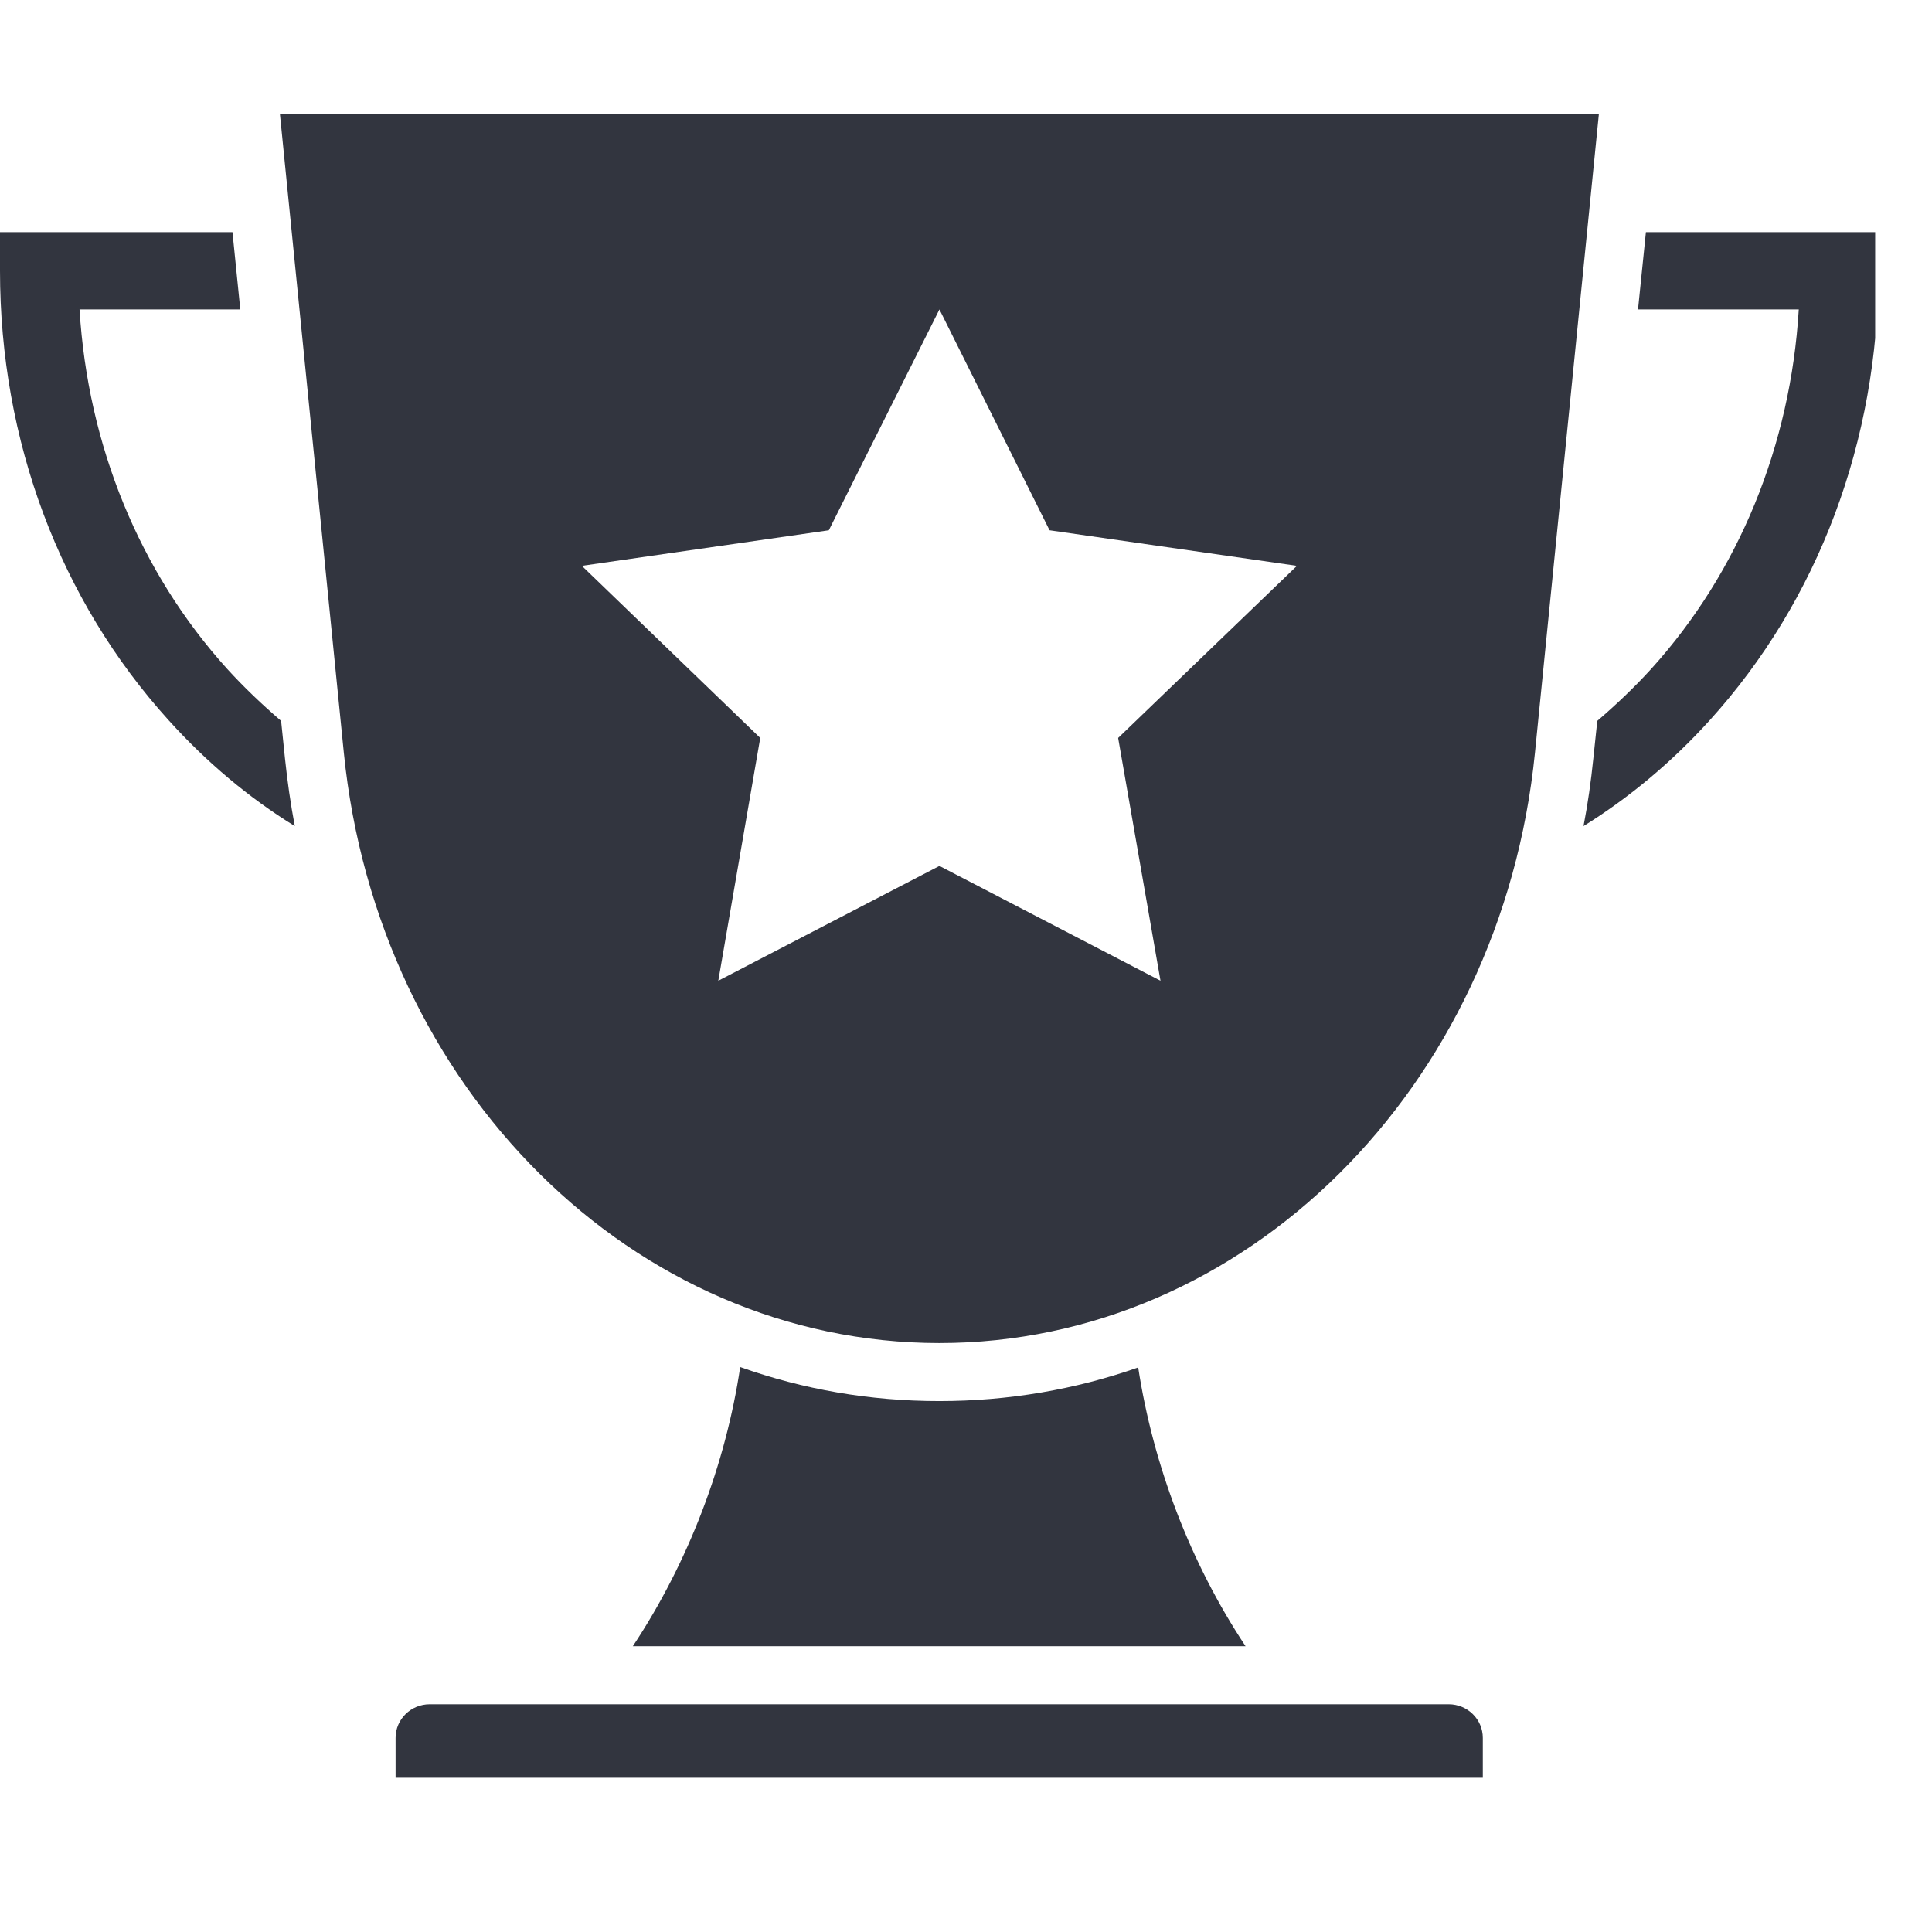 <?xml version="1.0" encoding="utf-8"?>
<svg xmlns="http://www.w3.org/2000/svg" fill="none" height="24" viewBox="0 0 24 24" width="24">
  <g clip-path="url(#clip0_99_149)">
    <path d="M20.446 2.884L20.348 3.844H22.345C22.243 5.535 21.6 7.106 20.514 8.307C20.3 8.542 20.076 8.754 19.842 8.955L19.793 9.421C19.764 9.705 19.725 9.983 19.671 10.262C20.236 9.911 20.767 9.469 21.24 8.946C22.589 7.457 23.334 5.473 23.334 3.364V2.884H20.446Z" fill="#32353F"/>
    <path d="M3.492 8.955C3.258 8.754 3.034 8.542 2.82 8.307C1.734 7.106 1.091 5.535 0.988 3.844H2.985L2.888 2.884H-0V3.364C-0 5.473 0.745 7.457 2.094 8.946C2.566 9.469 3.092 9.911 3.662 10.262C3.609 9.983 3.57 9.705 3.54 9.421L3.492 8.955Z" fill="#32353F"/>
    <path d="M4.914 21.589V22.084H18.42V21.589C18.42 21.358 18.23 21.171 17.996 21.171H5.338C5.104 21.171 4.914 21.358 4.914 21.589Z" fill="#32353F"/>
    <path d="M11.669 17.405C10.807 17.405 9.979 17.261 9.195 16.982C9.015 18.188 8.552 19.408 7.861 20.45H15.473C14.782 19.408 14.324 18.193 14.139 16.987C13.36 17.261 12.527 17.405 11.669 17.405Z" fill="#32353F"/>
    <path d="M11.67 16.684C15.459 16.684 18.649 13.524 19.068 9.349L19.862 1.414H3.477L4.271 9.349C4.69 13.524 7.875 16.684 11.67 16.684ZM10.296 6.587L11.67 3.844L13.038 6.587L16.111 7.029L13.89 9.167L14.416 12.183L11.67 10.757L8.923 12.183L9.444 9.167L7.228 7.029L10.296 6.587Z" fill="#32353F"/>
  </g>
  <defs>
    <clipPath id="clip0_99_149">
      <rect fill="white" height="22" transform="translate(0 1)" width="23.294"/>
    </clipPath>
  </defs>
</svg>